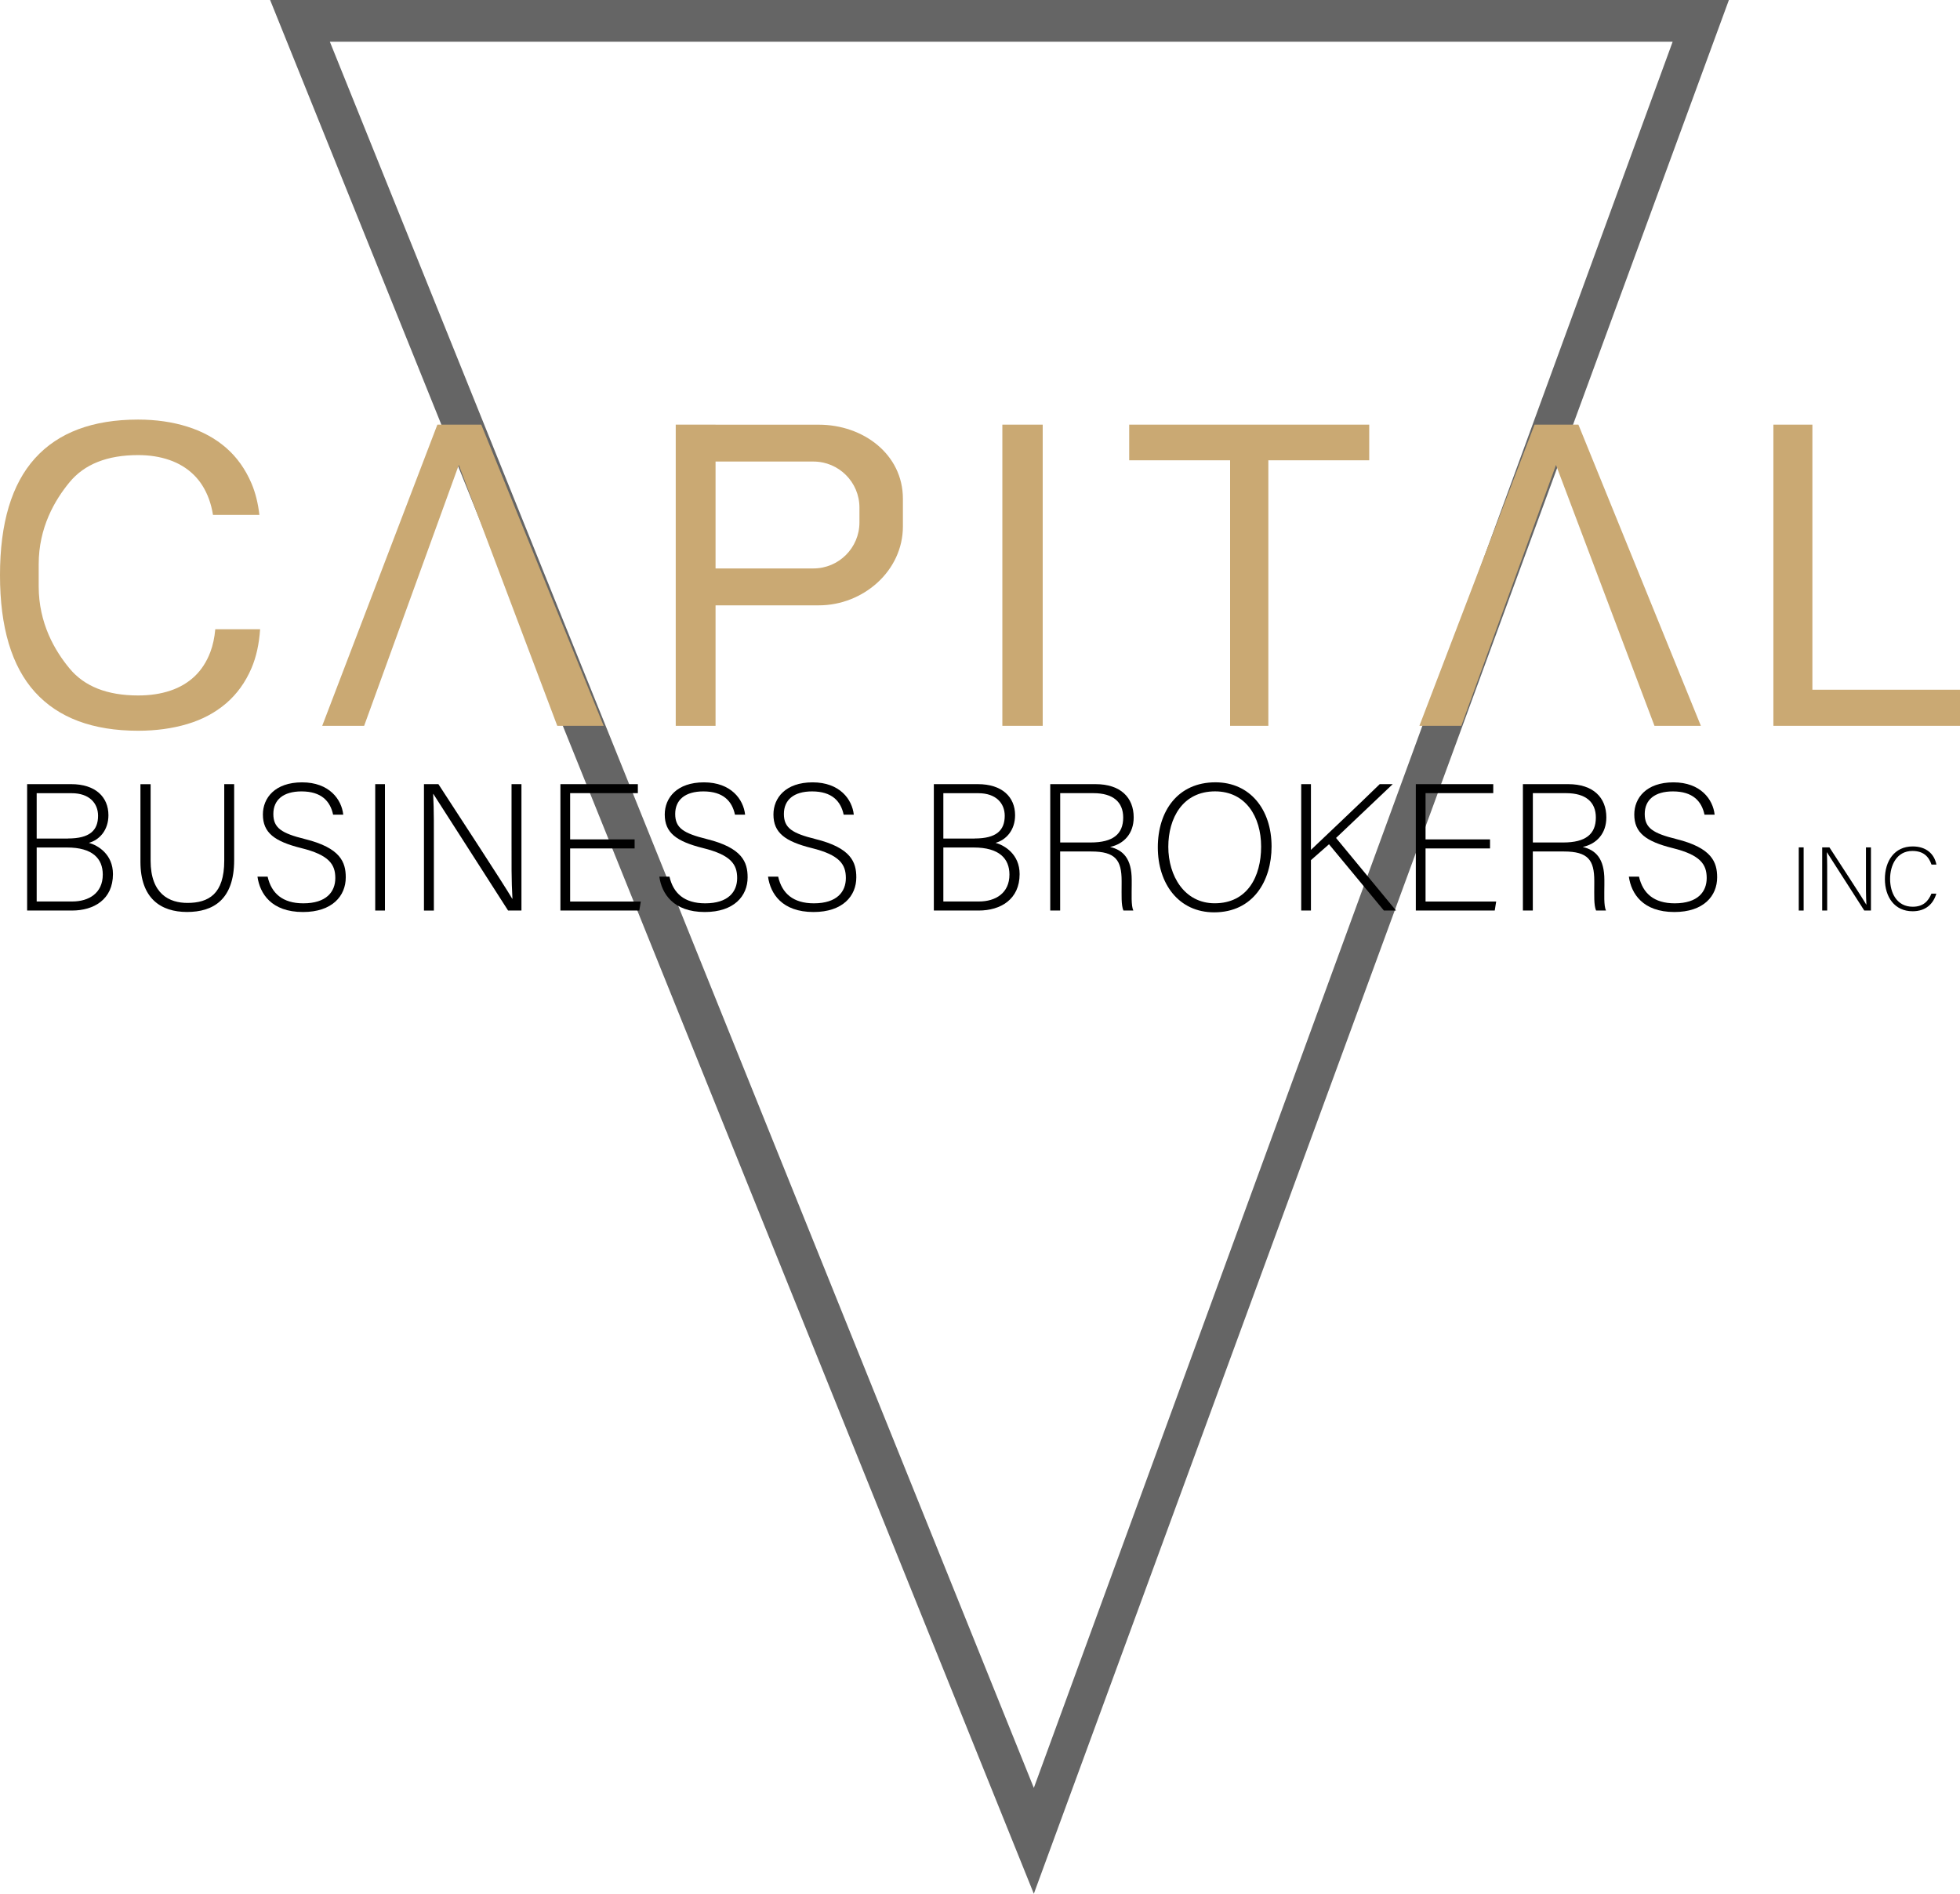 <?xml version="1.0" encoding="UTF-8"?>
<svg id="Layer_2" data-name="Layer 2" xmlns="http://www.w3.org/2000/svg" viewBox="0 0 437.11 422.37">
  <defs>
    <style>
      .cls-1 {
        fill: #caa973;
      }

      .cls-1, .cls-2, .cls-3 {
        stroke-width: 0px;
      }

      .cls-2 {
        fill: #656565;
      }
    </style>
  </defs>
  <g id="Layer_6" data-name="Layer 6">
    <g>
      <path class="cls-2" d="m60.24,0l170.32,422.37L385.57,0H60.24Zm13.32,9.3h299.47l-142.47,389.46L73.56,9.3Z"/>
      <g>
        <polygon class="cls-1" points="71.86 161.88 81.21 161.88 102.32 103.7 124.28 161.88 134.63 161.88 107.33 94.71 97.54 94.71 71.86 161.88"/>
        <polygon class="cls-1" points="316.55 161.88 325.89 161.88 347.01 103.7 368.97 161.88 379.32 161.88 352.01 94.71 342.23 94.71 316.55 161.88"/>
        <path class="cls-1" d="m159.58,94.71h-8.88v67.17h8.88v-26.87h23.03c9.91,0,18.75-7.69,18.75-17.59v-6.19c0-9.91-8.85-16.51-18.75-16.51h-23.03Zm21.82,32.07h-21.82v-23.84h21.82c5.67,0,10.27,4.6,10.27,10.27v3.3c0,5.67-4.6,10.27-10.27,10.27Z"/>
        <rect class="cls-1" x="223.54" y="94.71" width="9" height="67.17"/>
        <polygon class="cls-1" points="305.36 94.71 251.83 94.71 251.83 102.66 274.33 102.66 274.33 161.88 282.86 161.88 282.86 102.66 305.36 102.66 305.36 94.71"/>
        <polygon class="cls-1" points="404.19 153.83 404.19 94.71 395.49 94.71 395.49 161.88 397.04 161.88 404.19 161.88 437.11 161.88 437.11 153.83 404.19 153.83"/>
        <path class="cls-1" d="m48.01,140.36c-.17,1.86-.53,3.56-1.1,5.07-.82,2.16-1.98,3.96-3.48,5.39-1.5,1.43-3.33,2.51-5.46,3.22-2.14.72-4.52,1.07-7.16,1.07-6.87,0-11.97-2-15.29-6.01-3.33-4.01-6.89-10.12-6.89-18.33v-4.92c0-8.18,3.56-14.28,6.89-18.31,3.32-4.02,8.42-6.04,15.29-6.04,2.56,0,4.89.37,6.99,1.1,2.1.73,3.89,1.82,5.38,3.27,1.49,1.45,2.63,3.27,3.43,5.46.39,1.08.69,2.25.89,3.51h10.35c-.3-2.58-.87-4.94-1.77-7.04-1.36-3.18-3.24-5.82-5.65-7.92-2.42-2.1-5.29-3.67-8.64-4.72s-7-1.58-10.98-1.58c-10.14,0-17.81,2.88-23.01,8.64-5.2,5.76-7.8,14.45-7.8,26.06s2.6,20.34,7.8,26.08c5.2,5.74,12.87,8.62,23.01,8.62,3.97,0,7.63-.5,10.98-1.5s6.22-2.54,8.64-4.61c2.41-2.07,4.3-4.68,5.65-7.83,1.08-2.52,1.71-5.43,1.93-8.7h-10Z"/>
      </g>
      <g>
        <path class="cls-3" d="m6.05,174.89h9.83c5.4,0,8.3,2.86,8.3,6.93,0,3.34-2.01,5.52-4.35,6.16,2.01.56,5.36,2.54,5.36,6.97,0,5.64-4.23,8.13-9.14,8.13H6.05v-28.19Zm9.1,12.12c4.87,0,6.72-1.81,6.72-5.07,0-2.78-1.93-5.03-5.88-5.03h-7.81v10.11h6.97Zm-6.97,14.05h7.93c3.7,0,6.81-1.85,6.81-6,0-3.58-2.29-6.04-7.97-6.04h-6.77v12.04Z"/>
        <path class="cls-3" d="m33.59,174.89v17.07c0,7.49,4.23,9.42,8.21,9.42,4.71,0,8.21-1.97,8.21-9.42v-17.07h2.21v16.95c0,8.82-4.67,11.56-10.51,11.56s-10.39-3.02-10.39-11.19v-17.31h2.25Z"/>
        <path class="cls-3" d="m59.68,195.51c.85,3.74,3.34,5.96,7.97,5.96,5.15,0,7.13-2.58,7.13-5.64s-1.41-5.15-7.61-6.68c-5.96-1.49-8.54-3.42-8.54-7.49,0-3.7,2.7-7.17,8.74-7.17s8.82,3.79,9.18,7.21h-2.26c-.64-3.02-2.62-5.19-7.05-5.19-4.07,0-6.28,1.89-6.28,5.03s1.85,4.31,7.05,5.6c7.93,1.97,9.1,5.15,9.1,8.54,0,4.15-3.02,7.73-9.54,7.73-7.05,0-9.62-4.11-10.15-7.89h2.25Z"/>
        <path class="cls-3" d="m85.85,174.89v28.19h-2.17v-28.19h2.17Z"/>
        <path class="cls-3" d="m94.55,203.08v-28.19h3.22c4.39,6.77,14.7,22.51,16.47,25.57h.04c-.24-4.07-.2-8.21-.2-12.81v-12.76h2.21v28.19h-2.98c-4.19-6.52-14.66-22.91-16.67-26.01h-.04c.2,3.7.16,7.81.16,12.93v13.09h-2.21Z"/>
        <path class="cls-3" d="m141.53,189.23h-14.38v11.84h15.75l-.32,2.01h-17.6v-28.19h17.27v2.01h-15.1v10.31h14.38v2.01Z"/>
        <path class="cls-3" d="m149.3,195.51c.85,3.74,3.34,5.96,7.97,5.96,5.15,0,7.13-2.58,7.13-5.64s-1.41-5.15-7.61-6.68c-5.96-1.49-8.54-3.42-8.54-7.49,0-3.7,2.7-7.17,8.74-7.17s8.82,3.79,9.18,7.21h-2.26c-.64-3.02-2.62-5.19-7.05-5.19-4.07,0-6.28,1.89-6.28,5.03s1.85,4.31,7.05,5.6c7.93,1.97,9.1,5.15,9.1,8.54,0,4.15-3.02,7.73-9.54,7.73-7.05,0-9.62-4.11-10.15-7.89h2.25Z"/>
        <path class="cls-3" d="m173.54,195.51c.85,3.74,3.34,5.96,7.97,5.96,5.15,0,7.13-2.58,7.13-5.64s-1.41-5.15-7.61-6.68c-5.96-1.49-8.54-3.42-8.54-7.49,0-3.7,2.7-7.17,8.74-7.17s8.82,3.79,9.18,7.21h-2.26c-.64-3.02-2.62-5.19-7.05-5.19-4.07,0-6.28,1.89-6.28,5.03s1.85,4.31,7.05,5.6c7.93,1.97,9.1,5.15,9.1,8.54,0,4.15-3.02,7.73-9.54,7.73-7.05,0-9.62-4.11-10.15-7.89h2.25Z"/>
        <path class="cls-3" d="m208.25,174.89h9.83c5.4,0,8.3,2.86,8.3,6.93,0,3.34-2.01,5.52-4.35,6.16,2.01.56,5.36,2.54,5.36,6.97,0,5.64-4.23,8.13-9.14,8.13h-9.99v-28.19Zm9.1,12.12c4.87,0,6.72-1.81,6.72-5.07,0-2.78-1.93-5.03-5.88-5.03h-7.81v10.11h6.97Zm-6.97,14.05h7.93c3.7,0,6.81-1.85,6.81-6,0-3.58-2.29-6.04-7.97-6.04h-6.77v12.04Z"/>
        <path class="cls-3" d="m236.43,189.91v13.17h-2.21v-28.19h10.11c5.56,0,8.5,2.98,8.5,7.41,0,3.58-2.13,5.92-5.27,6.6,2.9.68,4.83,2.58,4.83,7.37v1.09c0,1.97-.16,4.63.36,5.72h-2.21c-.52-1.21-.4-3.46-.4-5.88v-.73c0-4.63-1.37-6.56-6.77-6.56h-6.93Zm0-2.01h6.81c4.95,0,7.25-1.85,7.25-5.56,0-3.46-2.25-5.44-6.64-5.44h-7.41v10.99Z"/>
        <path class="cls-3" d="m283.58,188.78c0,7.69-4.11,14.7-12.81,14.7-7.93,0-12.56-6.4-12.56-14.5s4.47-14.5,12.85-14.5c7.73,0,12.52,6.08,12.52,14.3Zm-23.03.08c0,6.48,3.58,12.6,10.35,12.6,7.29,0,10.35-5.96,10.35-12.64s-3.46-12.32-10.27-12.32c-7.25,0-10.43,6-10.43,12.36Z"/>
        <path class="cls-3" d="m290.19,174.89h2.17v14.66c2.26-2.17,10.31-9.74,15.34-14.66h2.9l-12.64,12,13.37,16.19h-2.7l-12.24-14.78-4.03,3.54v11.23h-2.17v-28.19Z"/>
        <path class="cls-3" d="m332.3,189.23h-14.38v11.84h15.75l-.32,2.01h-17.6v-28.19h17.27v2.01h-15.1v10.31h14.38v2.01Z"/>
        <path class="cls-3" d="m341.84,189.91v13.17h-2.21v-28.19h10.11c5.56,0,8.5,2.98,8.5,7.41,0,3.58-2.13,5.92-5.27,6.6,2.9.68,4.83,2.58,4.83,7.37v1.09c0,1.97-.16,4.63.36,5.72h-2.21c-.52-1.21-.4-3.46-.4-5.88v-.73c0-4.63-1.37-6.56-6.77-6.56h-6.93Zm0-2.01h6.81c4.95,0,7.25-1.85,7.25-5.56,0-3.46-2.25-5.44-6.64-5.44h-7.41v10.99Z"/>
        <path class="cls-3" d="m365.52,195.51c.85,3.74,3.34,5.96,7.97,5.96,5.15,0,7.13-2.58,7.13-5.64s-1.41-5.15-7.61-6.68c-5.96-1.49-8.54-3.42-8.54-7.49,0-3.7,2.7-7.17,8.74-7.17s8.82,3.79,9.18,7.21h-2.26c-.64-3.02-2.62-5.19-7.05-5.19-4.07,0-6.28,1.89-6.28,5.03s1.85,4.31,7.05,5.6c7.93,1.97,9.1,5.15,9.1,8.54,0,4.15-3.02,7.73-9.54,7.73-7.05,0-9.62-4.11-10.15-7.89h2.25Z"/>
        <path class="cls-3" d="m402.24,188.99v14.09h-1.09v-14.09h1.09Z"/>
        <path class="cls-3" d="m406.38,203.08v-14.09h1.61c2.19,3.38,7.35,11.25,8.23,12.78h.02c-.12-2.03-.1-4.11-.1-6.4v-6.38h1.11v14.09h-1.49c-2.09-3.26-7.33-11.45-8.33-13h-.02c.1,1.85.08,3.9.08,6.46v6.54h-1.11Z"/>
        <path class="cls-3" d="m431.83,199.32c-.66,2.23-2.31,3.92-5.29,3.92-4.05,0-6.18-3.22-6.18-7.19s2.09-7.27,6.2-7.27c3.04,0,4.83,1.69,5.29,4.05h-1.09c-.64-1.83-1.83-3.04-4.27-3.04-3.5,0-4.97,3.2-4.97,6.24s1.45,6.2,5.05,6.2c2.29,0,3.46-1.19,4.17-2.92h1.09Z"/>
      </g>
    </g>
  </g>
</svg>